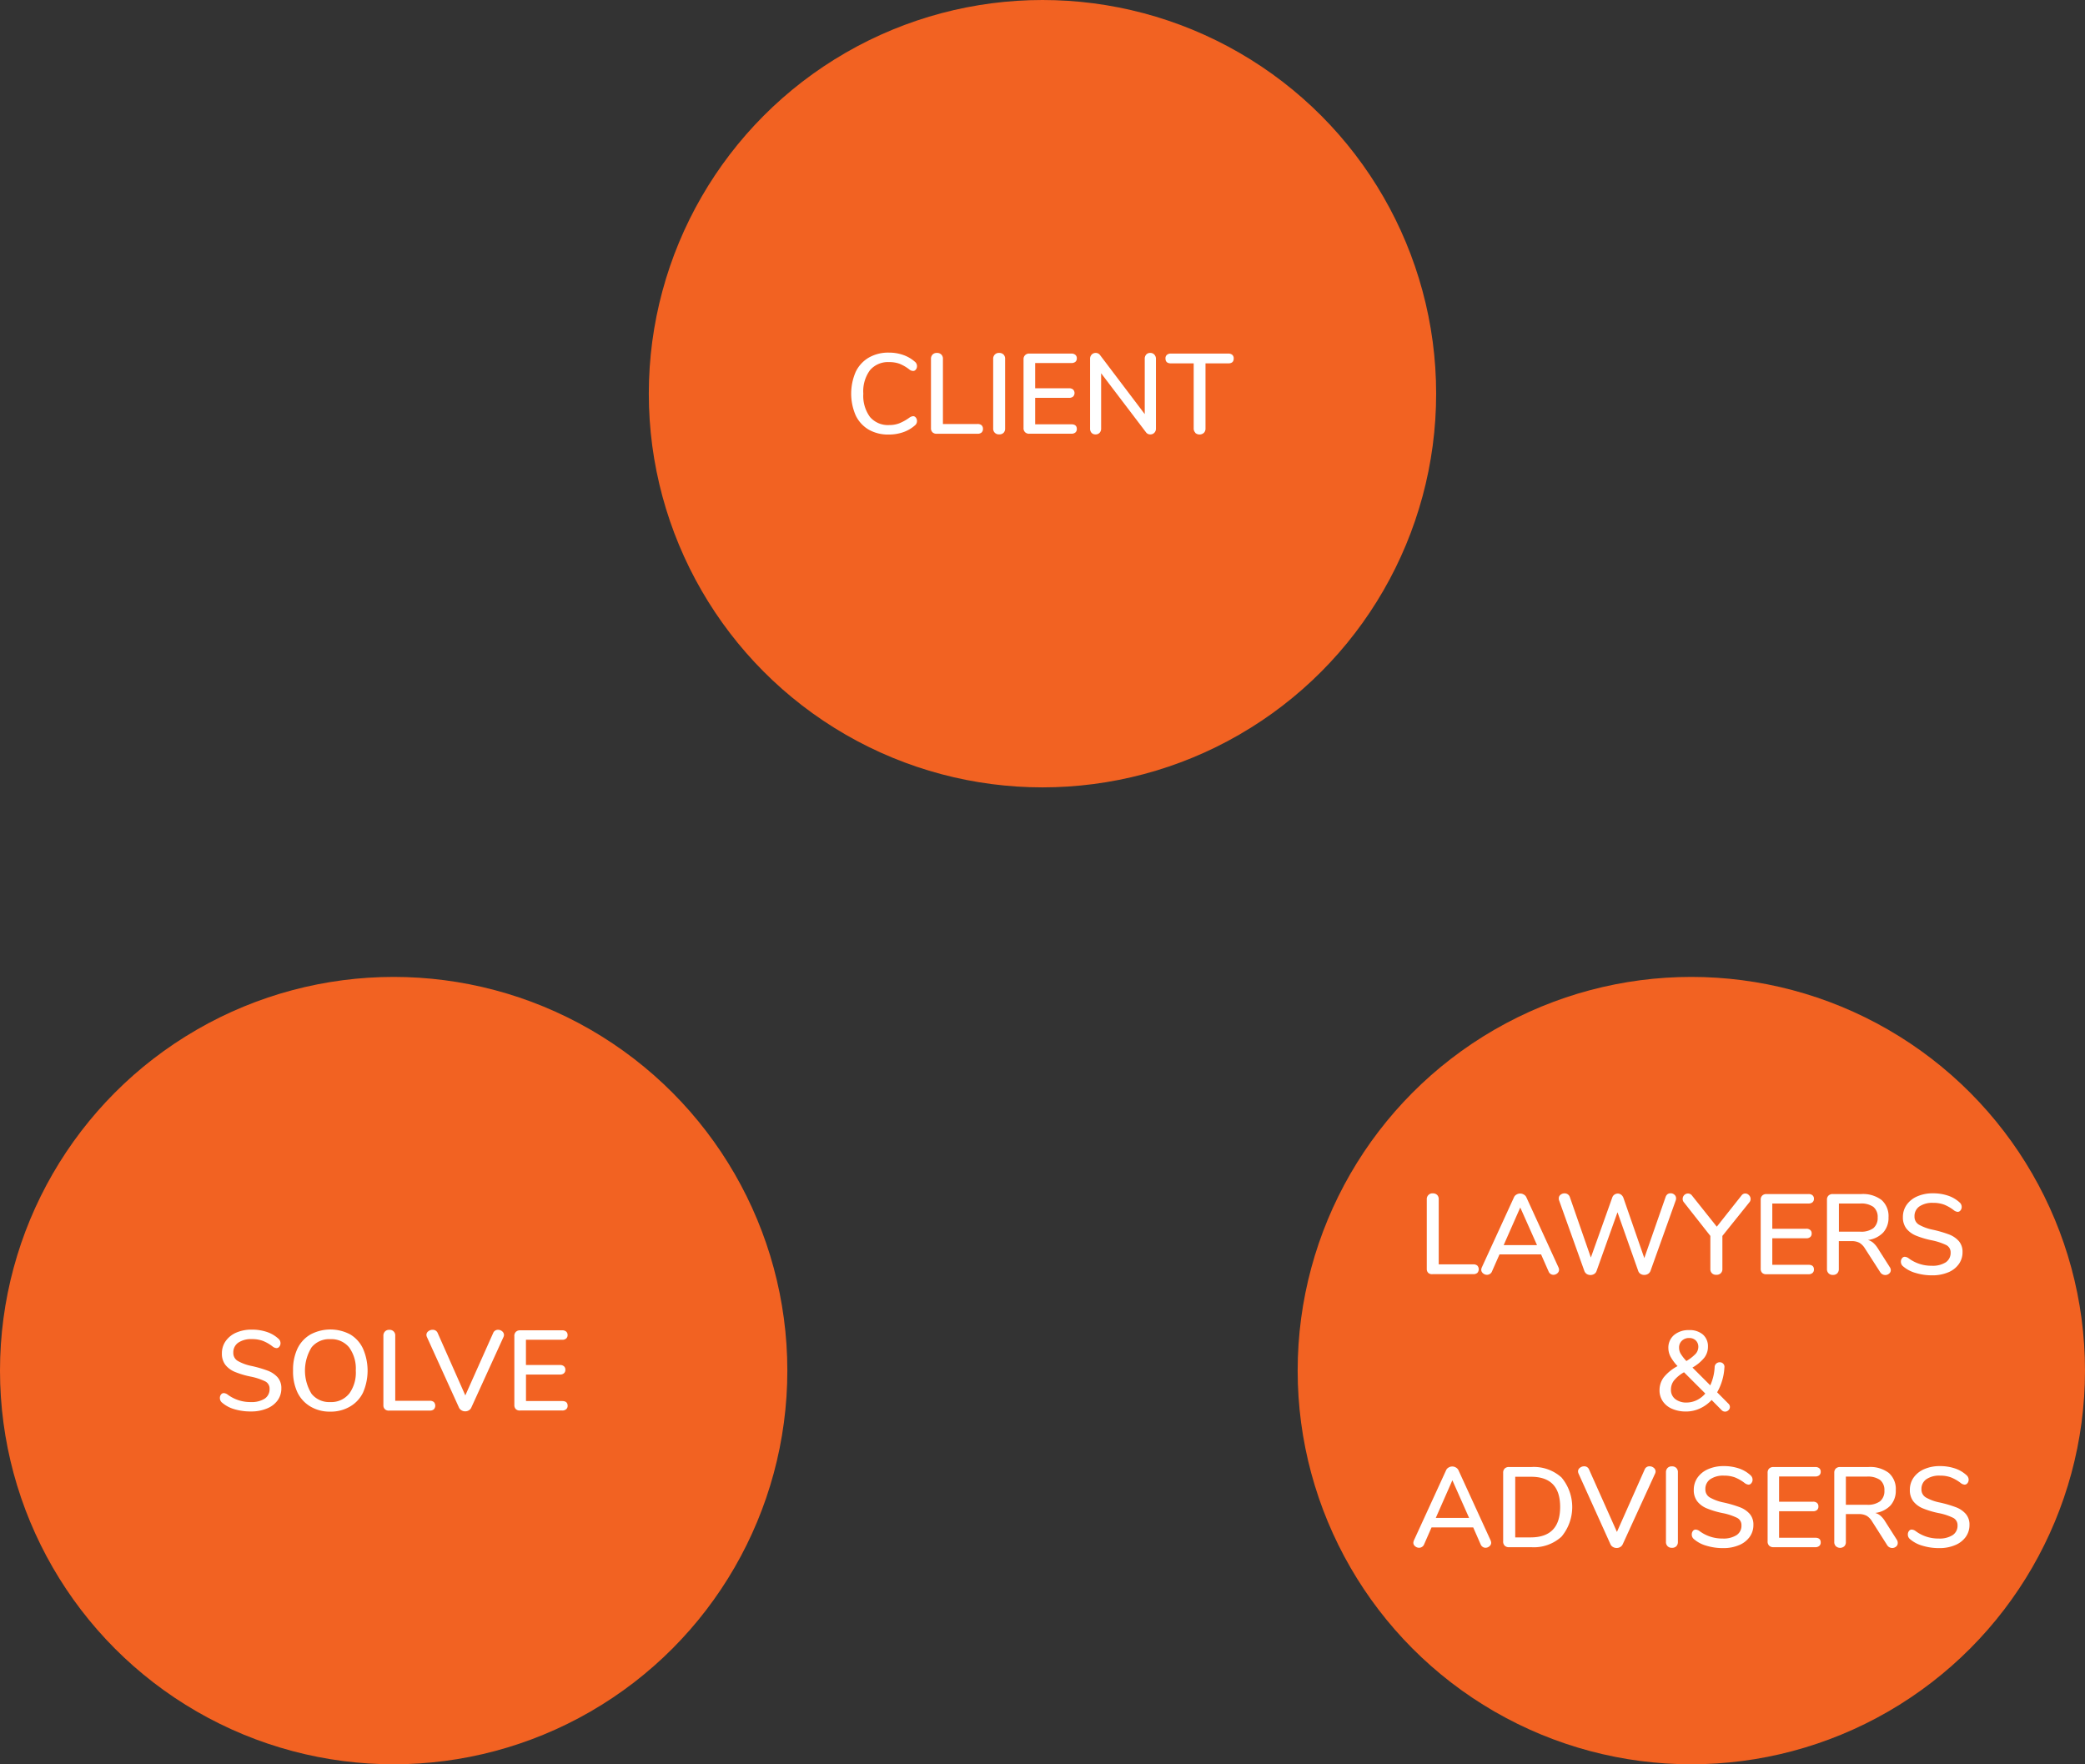 <?xml version="1.0" encoding="UTF-8"?> <svg xmlns="http://www.w3.org/2000/svg" viewBox="0 0 476.67 403.33"><rect x="0" y="0" width="476.67" height="403.33" fill="#333333" stroke="none"/> <defs> <style>.cls-1{fill:#f26222;}.cls-2{fill:#fff;}</style> </defs> <title>solve-client-solve-lawyers_advisers</title> <g id="Layer_2" data-name="Layer 2"> <g id="Layer_1-2" data-name="Layer 1"> <g id="How_We_Work" data-name="How We Work"> <circle class="cls-1" cx="386.67" cy="313.33" r="90"></circle> <path class="cls-2" d="M326.54,291a1.21,1.21,0,0,1-.35-.91V274.19a1.3,1.3,0,0,1,.37-1,1.24,1.24,0,0,1,1-.38,1.37,1.37,0,0,1,1,.36,1.34,1.34,0,0,1,.36,1v14.87h7.9a1.38,1.38,0,0,1,.93.29,1.24,1.24,0,0,1,0,1.66,1.38,1.38,0,0,1-.93.29h-9.28A1.3,1.3,0,0,1,326.54,291Z"></path> <path class="cls-2" d="M356.43,290.26a1.07,1.07,0,0,1-.4.83,1.35,1.35,0,0,1-.9.34,1.19,1.19,0,0,1-1.09-.76l-1.72-3.9h-9.51l-1.72,3.9a1.13,1.13,0,0,1-.47.56,1.21,1.21,0,0,1-.65.2,1.36,1.36,0,0,1-.92-.34,1.05,1.05,0,0,1-.41-.83,1.57,1.57,0,0,1,.13-.52l7.34-16a1.31,1.31,0,0,1,.58-.65,1.61,1.61,0,0,1,1.69,0,1.33,1.33,0,0,1,.59.65l7.33,16A1.35,1.35,0,0,1,356.43,290.26Zm-12.66-5.62h7.62l-3.83-8.6Z"></path> <path class="cls-2" d="M381.23,273a1.25,1.25,0,0,1,.7-.21,1.3,1.3,0,0,1,.88.33,1.05,1.05,0,0,1,.37.84,1.24,1.24,0,0,1-.1.52l-5.75,16.07a1.41,1.41,0,0,1-.57.68,1.68,1.68,0,0,1-.86.23,1.65,1.65,0,0,1-.83-.23,1.26,1.26,0,0,1-.54-.68l-4.74-13.42L365,290.57a1.32,1.32,0,0,1-.55.68,1.65,1.65,0,0,1-.83.23,1.67,1.67,0,0,1-.85-.23,1.43,1.43,0,0,1-.55-.68l-5.75-16.07a1.24,1.24,0,0,1-.1-.52,1,1,0,0,1,.39-.84,1.39,1.39,0,0,1,.93-.33,1.24,1.24,0,0,1,1.2.83l4.81,13.84,4.89-13.71a1.27,1.27,0,0,1,.5-.67,1.35,1.35,0,0,1,.77-.24,1.25,1.25,0,0,1,.75.25,1.58,1.58,0,0,1,.52.69l4.79,13.81,4.88-14A1.37,1.37,0,0,1,381.23,273Z"></path> <path class="cls-2" d="M399,272.84a1.13,1.13,0,0,1,.84.38,1.2,1.2,0,0,1,.38.87,1.12,1.12,0,0,1-.31.8l-6.14,7.65v7.54a1.28,1.28,0,0,1-.38,1,1.37,1.37,0,0,1-1,.35,1.33,1.33,0,0,1-1-.35,1.31,1.31,0,0,1-.37-1v-7.54L385,274.89a1.16,1.16,0,0,1-.31-.83,1.23,1.23,0,0,1,1.22-1.22,1.15,1.15,0,0,1,.91.47l5.67,7.12,5.64-7.12A1.08,1.08,0,0,1,399,272.84Z"></path> <path class="cls-2" d="M402.88,291a1.27,1.27,0,0,1-.35-.95V274.27a1.25,1.25,0,0,1,.35-.95,1.32,1.32,0,0,1,1-.35h9.57a1.33,1.33,0,0,1,.92.28,1,1,0,0,1,.33.81,1,1,0,0,1-.33.79,1.38,1.38,0,0,1-.92.28h-8.27v5.77h7.75a1.33,1.33,0,0,1,.92.28,1,1,0,0,1,.33.81,1,1,0,0,1-.33.81,1.33,1.33,0,0,1-.92.28h-7.75v6.06h8.27c.83,0,1.25.36,1.25,1.07a1,1,0,0,1-.33.8,1.33,1.33,0,0,1-.92.29h-9.57A1.32,1.32,0,0,1,402.88,291Z"></path> <path class="cls-2" d="M432.27,290.36a1,1,0,0,1-.38.79,1.28,1.28,0,0,1-.87.33,1.37,1.37,0,0,1-1.17-.65l-3.48-5.41a3.8,3.8,0,0,0-1.27-1.31,3.66,3.66,0,0,0-1.77-.38h-2.94v6.35a1.37,1.37,0,0,1-.35,1,1.28,1.28,0,0,1-1,.37,1.27,1.27,0,0,1-1-.37,1.33,1.33,0,0,1-.36-1V274.27a1.25,1.25,0,0,1,.35-.95,1.32,1.32,0,0,1,1-.35h6.48a7,7,0,0,1,4.64,1.35,4.9,4.9,0,0,1,1.6,3.95,5,5,0,0,1-1.22,3.5,5.81,5.81,0,0,1-3.49,1.7,3.07,3.07,0,0,1,1.22.65,5.62,5.62,0,0,1,1.07,1.3l2.68,4.21A1.31,1.31,0,0,1,432.27,290.36Zm-7-8.79a4.71,4.71,0,0,0,3-.79,3,3,0,0,0,1-2.46,2.93,2.93,0,0,0-1-2.43,4.84,4.84,0,0,0-3-.76h-4.86v6.44Z"></path> <path class="cls-2" d="M437.93,291a7.4,7.4,0,0,1-2.85-1.51,1.32,1.32,0,0,1-.5-1.06,1.21,1.21,0,0,1,.27-.8.78.78,0,0,1,.62-.32,1.66,1.66,0,0,1,.88.34,8.64,8.64,0,0,0,5.28,1.71,5.56,5.56,0,0,0,3.2-.78,2.57,2.57,0,0,0,1.12-2.23,1.85,1.85,0,0,0-1-1.72,14.09,14.09,0,0,0-3.33-1.09,19.79,19.79,0,0,1-3.59-1.07,5.39,5.39,0,0,1-2.2-1.62,4.17,4.17,0,0,1-.79-2.62,4.81,4.81,0,0,1,.87-2.82,5.73,5.73,0,0,1,2.43-1.92,8.73,8.73,0,0,1,3.56-.69,10.6,10.6,0,0,1,3.41.52,7.3,7.3,0,0,1,2.65,1.53,1.35,1.35,0,0,1,.52,1.07,1.19,1.19,0,0,1-.27.78.8.8,0,0,1-.64.34,1.64,1.64,0,0,1-.85-.34,9.27,9.27,0,0,0-2.25-1.31,7.12,7.12,0,0,0-2.54-.41,5.24,5.24,0,0,0-3.12.82,2.67,2.67,0,0,0-1.12,2.28,2.09,2.09,0,0,0,1,1.88,10.75,10.75,0,0,0,3.17,1.16,27.17,27.17,0,0,1,3.71,1.08,5.65,5.65,0,0,1,2.26,1.53,3.71,3.71,0,0,1,.84,2.51,4.61,4.61,0,0,1-.87,2.77,5.54,5.54,0,0,1-2.44,1.87,9.33,9.33,0,0,1-3.63.67A12.78,12.78,0,0,1,437.93,291Z"></path> <path class="cls-2" d="M395.49,321.61a1,1,0,0,1-.33.77,1.1,1.1,0,0,1-.78.33,1.08,1.08,0,0,1-.78-.34l-2.29-2.32A8.39,8.39,0,0,1,388.6,322a7.5,7.5,0,0,1-3.17.68,7.75,7.75,0,0,1-3.12-.6,4.87,4.87,0,0,1-2.14-1.7,4.4,4.4,0,0,1-.77-2.56,4.88,4.88,0,0,1,1-3,10.42,10.42,0,0,1,3.12-2.52,10.06,10.06,0,0,1-1.58-2.12,4.24,4.24,0,0,1-.52-2,3.77,3.77,0,0,1,1.32-3,5.14,5.14,0,0,1,3.41-1.11,4.63,4.63,0,0,1,3.15,1,3.54,3.54,0,0,1,1.17,2.8,4.06,4.06,0,0,1-.85,2.53,9.65,9.65,0,0,1-2.69,2.23L391,316.7a11.43,11.43,0,0,0,1-4.13,1.11,1.11,0,0,1,.37-.85,1.21,1.21,0,0,1,.8-.3,1.07,1.07,0,0,1,.79.33,1,1,0,0,1,.27.89,12.76,12.76,0,0,1-1.66,5.65l2.55,2.57A1.07,1.07,0,0,1,395.49,321.61Zm-7.63-1.5a5.88,5.88,0,0,0,2-1.54L385,313.71a7.9,7.9,0,0,0-2.3,1.89,3.39,3.39,0,0,0-.69,2.09,2.62,2.62,0,0,0,1,2.16,4.06,4.06,0,0,0,2.61.78A5.41,5.41,0,0,0,387.86,320.11Zm-3.35-13.61a2.1,2.1,0,0,0-.64,1.62,2.68,2.68,0,0,0,.39,1.39,10.37,10.37,0,0,0,1.28,1.63,10,10,0,0,0,2.12-1.65,2.43,2.43,0,0,0,.61-1.58,2,2,0,0,0-.58-1.47,2.06,2.06,0,0,0-1.5-.56A2.3,2.3,0,0,0,384.51,306.5Z"></path> <path class="cls-2" d="M340.91,352.66a1,1,0,0,1-.41.83,1.31,1.31,0,0,1-.89.34,1.15,1.15,0,0,1-.64-.2,1.23,1.23,0,0,1-.46-.56l-1.71-3.9h-9.52l-1.71,3.9a1.19,1.19,0,0,1-.47.56,1.21,1.21,0,0,1-.65.2,1.34,1.34,0,0,1-.92-.34,1,1,0,0,1-.41-.83,1.57,1.57,0,0,1,.13-.52l7.34-16a1.31,1.31,0,0,1,.58-.65,1.61,1.61,0,0,1,1.69,0,1.38,1.38,0,0,1,.59.65l7.33,16A1.57,1.57,0,0,1,340.91,352.66ZM328.25,347h7.61l-3.82-8.6Z"></path> <path class="cls-2" d="M344,353.35a1.31,1.31,0,0,1-.35-1V336.67a1.29,1.29,0,0,1,.35-.95,1.32,1.32,0,0,1,1-.35h5.1a9.45,9.45,0,0,1,6.89,2.39,10.56,10.56,0,0,1,0,13.53,9.37,9.37,0,0,1-6.89,2.41H345A1.32,1.32,0,0,1,344,353.35Zm5.92-1.89q6.75,0,6.76-6.94T350,337.6h-3.59v13.86Z"></path> <path class="cls-2" d="M377.15,335.21a1.44,1.44,0,0,1,.94.35,1.1,1.1,0,0,1,.41.85,1.32,1.32,0,0,1-.13.49L371,353a1.39,1.39,0,0,1-.57.65,1.55,1.55,0,0,1-.83.23,1.62,1.62,0,0,1-.85-.23,1.35,1.35,0,0,1-.58-.65L360.9,336.9a1.32,1.32,0,0,1-.13-.49,1,1,0,0,1,.43-.86,1.48,1.48,0,0,1,.95-.34,1.15,1.15,0,0,1,1.14.73l6.37,14.27L376,335.94A1.15,1.15,0,0,1,377.15,335.21Z"></path> <path class="cls-2" d="M381.23,353.46a1.33,1.33,0,0,1-.36-1V336.59a1.38,1.38,0,0,1,.36-1,1.3,1.3,0,0,1,1-.37,1.34,1.34,0,0,1,1,.36,1.32,1.32,0,0,1,.37,1v15.89a1.37,1.37,0,0,1-.35,1,1.32,1.32,0,0,1-1,.37A1.3,1.3,0,0,1,381.23,353.46Z"></path> <path class="cls-2" d="M390.11,353.36a7.4,7.4,0,0,1-2.85-1.51,1.32,1.32,0,0,1-.49-1.06,1.26,1.26,0,0,1,.26-.8.78.78,0,0,1,.62-.32,1.69,1.69,0,0,1,.89.34,8.64,8.64,0,0,0,5.28,1.71,5.53,5.53,0,0,0,3.19-.78,2.54,2.54,0,0,0,1.12-2.23,1.83,1.83,0,0,0-1-1.72,13.34,13.34,0,0,0-3.33-1.09,19.66,19.66,0,0,1-3.58-1.07,5.39,5.39,0,0,1-2.2-1.62,4.17,4.17,0,0,1-.79-2.62,4.81,4.81,0,0,1,.87-2.82,5.73,5.73,0,0,1,2.43-1.92,8.73,8.73,0,0,1,3.56-.69,10.65,10.65,0,0,1,3.41.52,7.3,7.3,0,0,1,2.65,1.53,1.38,1.38,0,0,1,.52,1.07,1.19,1.19,0,0,1-.28.78.78.78,0,0,1-.63.34,1.67,1.67,0,0,1-.86-.34,9.27,9.27,0,0,0-2.25-1.31,7.06,7.06,0,0,0-2.53-.41,5.22,5.22,0,0,0-3.12.82,2.67,2.67,0,0,0-1.12,2.28,2.09,2.09,0,0,0,1,1.88,10.64,10.64,0,0,0,3.17,1.16,27,27,0,0,1,3.7,1.08,5.69,5.69,0,0,1,2.27,1.53,3.71,3.71,0,0,1,.84,2.51,4.61,4.61,0,0,1-.87,2.77,5.59,5.59,0,0,1-2.44,1.87,9.15,9.15,0,0,1-3.63.67A12.9,12.9,0,0,1,390.11,353.36Z"></path> <path class="cls-2" d="M404.46,353.35a1.31,1.31,0,0,1-.35-1V336.67a1.29,1.29,0,0,1,.35-.95,1.35,1.35,0,0,1,1-.35H415a1.35,1.35,0,0,1,.92.28,1,1,0,0,1,.33.81,1,1,0,0,1-.33.79,1.35,1.35,0,0,1-.92.28h-8.27v5.77h7.75a1.35,1.35,0,0,1,.92.28,1,1,0,0,1,.32.81,1,1,0,0,1-.32.81,1.35,1.35,0,0,1-.92.28h-7.75v6.06H415c.83,0,1.25.36,1.25,1.07a1,1,0,0,1-.33.8,1.35,1.35,0,0,1-.92.29h-9.57A1.35,1.35,0,0,1,404.46,353.35Z"></path> <path class="cls-2" d="M433.86,352.76a1,1,0,0,1-.38.8,1.32,1.32,0,0,1-.87.32,1.35,1.35,0,0,1-1.17-.65L428,347.82a3.72,3.72,0,0,0-1.27-1.31,3.63,3.63,0,0,0-1.77-.38H422v6.35a1.32,1.32,0,0,1-.35,1,1.44,1.44,0,0,1-1.93,0,1.3,1.3,0,0,1-.37-1V336.67a1.29,1.29,0,0,1,.35-.95,1.35,1.35,0,0,1,1-.35h6.47a7,7,0,0,1,4.64,1.35,4.87,4.87,0,0,1,1.6,3.95,5,5,0,0,1-1.22,3.5,5.78,5.78,0,0,1-3.48,1.7,3.14,3.14,0,0,1,1.22.65,5.61,5.61,0,0,1,1.06,1.3l2.68,4.21A1.25,1.25,0,0,1,433.86,352.76ZM426.81,344a4.7,4.7,0,0,0,3-.79,3,3,0,0,0,1-2.46,2.92,2.92,0,0,0-1-2.43,4.86,4.86,0,0,0-3-.76H422V344Z"></path> <path class="cls-2" d="M439.51,353.36a7.4,7.4,0,0,1-2.85-1.51,1.32,1.32,0,0,1-.49-1.06,1.26,1.26,0,0,1,.26-.8.78.78,0,0,1,.62-.32,1.69,1.69,0,0,1,.89.34,8.64,8.64,0,0,0,5.28,1.71,5.53,5.53,0,0,0,3.19-.78,2.54,2.54,0,0,0,1.12-2.23,1.85,1.85,0,0,0-1-1.72,13.34,13.34,0,0,0-3.33-1.09,19.66,19.66,0,0,1-3.58-1.07,5.39,5.39,0,0,1-2.2-1.62,4.17,4.17,0,0,1-.79-2.62,4.81,4.81,0,0,1,.87-2.82,5.73,5.73,0,0,1,2.43-1.92,8.7,8.7,0,0,1,3.56-.69,10.65,10.65,0,0,1,3.41.52,7.3,7.3,0,0,1,2.65,1.53,1.38,1.38,0,0,1,.52,1.07,1.23,1.23,0,0,1-.27.78.81.81,0,0,1-.64.34,1.67,1.67,0,0,1-.86-.34,9.27,9.27,0,0,0-2.25-1.31,7.06,7.06,0,0,0-2.53-.41,5.22,5.22,0,0,0-3.12.82,2.67,2.67,0,0,0-1.12,2.28,2.09,2.09,0,0,0,1,1.88,10.53,10.53,0,0,0,3.17,1.16,27,27,0,0,1,3.7,1.08,5.58,5.58,0,0,1,2.26,1.53,3.67,3.67,0,0,1,.85,2.51,4.61,4.61,0,0,1-.87,2.77,5.57,5.57,0,0,1-2.45,1.87,9.06,9.06,0,0,1-3.62.67A12.9,12.9,0,0,1,439.51,353.36Z"></path> <circle class="cls-1" cx="90" cy="313.33" r="90"></circle> <path class="cls-2" d="M53.61,322.16a7.43,7.43,0,0,1-2.84-1.51,1.32,1.32,0,0,1-.5-1.06,1.26,1.26,0,0,1,.26-.8.8.8,0,0,1,.63-.32,1.69,1.69,0,0,1,.88.34,8.64,8.64,0,0,0,5.28,1.71,5.58,5.58,0,0,0,3.2-.78,2.56,2.56,0,0,0,1.11-2.23,1.83,1.83,0,0,0-1-1.72,13.82,13.82,0,0,0-3.32-1.09,19.55,19.55,0,0,1-3.59-1.07,5.39,5.39,0,0,1-2.2-1.62,4.17,4.17,0,0,1-.79-2.62,4.81,4.81,0,0,1,.87-2.82A5.73,5.73,0,0,1,54,304.65a8.73,8.73,0,0,1,3.56-.69,10.65,10.65,0,0,1,3.41.52A7.3,7.3,0,0,1,63.61,306a1.35,1.35,0,0,1,.52,1.07,1.19,1.19,0,0,1-.27.78.8.8,0,0,1-.64.34,1.67,1.67,0,0,1-.86-.34,8.92,8.92,0,0,0-2.25-1.31,7,7,0,0,0-2.53-.41,5.22,5.22,0,0,0-3.12.82,2.67,2.67,0,0,0-1.12,2.28,2.09,2.09,0,0,0,1,1.88,10.64,10.64,0,0,0,3.17,1.16,27.17,27.17,0,0,1,3.71,1.08,5.73,5.73,0,0,1,2.26,1.53,3.71,3.71,0,0,1,.84,2.51,4.61,4.61,0,0,1-.87,2.77A5.54,5.54,0,0,1,61,322a9.15,9.15,0,0,1-3.63.67A12.9,12.9,0,0,1,53.61,322.16Z"></path> <path class="cls-2" d="M71,321.56a7.57,7.57,0,0,1-3-3.25,11.12,11.12,0,0,1-1-5,11.29,11.29,0,0,1,1-5,7.45,7.45,0,0,1,3-3.25,9.67,9.67,0,0,1,9.07,0A7.39,7.39,0,0,1,83,308.34a12.55,12.55,0,0,1,0,10A7.42,7.42,0,0,1,80,321.56a8.67,8.67,0,0,1-4.55,1.15A8.57,8.57,0,0,1,71,321.56Zm8.8-2.91a8.16,8.16,0,0,0,1.54-5.33A8.24,8.24,0,0,0,79.8,308a5.26,5.26,0,0,0-4.31-1.86A5.19,5.19,0,0,0,71.24,308a10.09,10.09,0,0,0,0,10.65,5.17,5.17,0,0,0,4.25,1.87A5.22,5.22,0,0,0,79.78,318.65Z"></path> <path class="cls-2" d="M88,322.16a1.21,1.21,0,0,1-.35-.91V305.39a1.34,1.34,0,0,1,.36-1,1.27,1.27,0,0,1,1-.38,1.26,1.26,0,0,1,1.35,1.35v14.87h7.9a1.38,1.38,0,0,1,.93.29,1.24,1.24,0,0,1,0,1.66,1.38,1.38,0,0,1-.93.29H89A1.29,1.29,0,0,1,88,322.16Z"></path> <path class="cls-2" d="M113.87,304a1.44,1.44,0,0,1,.94.35,1.1,1.1,0,0,1,.41.85,1.32,1.32,0,0,1-.13.49l-7.33,16.07a1.39,1.39,0,0,1-.57.65,1.56,1.56,0,0,1-.84.23,1.61,1.61,0,0,1-.84-.23,1.43,1.43,0,0,1-.59-.65l-7.3-16.07a1.32,1.32,0,0,1-.13-.49,1,1,0,0,1,.43-.86,1.51,1.51,0,0,1,1-.34,1.18,1.18,0,0,1,1.14.73L106.38,319l6.37-14.27A1.17,1.17,0,0,1,113.87,304Z"></path> <path class="cls-2" d="M117.94,322.15a1.27,1.27,0,0,1-.35-.95V305.47a1.25,1.25,0,0,1,.35-1,1.32,1.32,0,0,1,1-.35h9.57a1.33,1.33,0,0,1,.92.28,1,1,0,0,1,.33.81,1,1,0,0,1-.33.79,1.33,1.33,0,0,1-.92.28h-8.27v5.77H128a1.33,1.33,0,0,1,.92.28,1,1,0,0,1,.33.81,1,1,0,0,1-.33.81,1.33,1.33,0,0,1-.92.28h-7.75v6.06h8.27c.83,0,1.25.36,1.25,1.07a1,1,0,0,1-.33.8,1.33,1.33,0,0,1-.92.29h-9.57A1.32,1.32,0,0,1,117.94,322.15Z"></path> <circle class="cls-1" cx="238.33" cy="90" r="90"></circle> <path class="cls-2" d="M198.64,98.24a7.54,7.54,0,0,1-3-3.25,12.49,12.49,0,0,1,0-10,7.54,7.54,0,0,1,3-3.25,8.92,8.92,0,0,1,4.58-1.13,9.72,9.72,0,0,1,3.25.53,7.92,7.92,0,0,1,2.68,1.55,1.24,1.24,0,0,1,.49,1,1.19,1.19,0,0,1-.26.79.75.75,0,0,1-.62.32,1.37,1.37,0,0,1-.86-.33,9.37,9.37,0,0,0-2.27-1.32,6.78,6.78,0,0,0-2.33-.37,5.41,5.41,0,0,0-4.4,1.84A8.12,8.12,0,0,0,197.37,90a8.16,8.16,0,0,0,1.53,5.33,5.41,5.41,0,0,0,4.4,1.84,6.32,6.32,0,0,0,2.27-.39,10.84,10.84,0,0,0,2.33-1.3,1.76,1.76,0,0,1,.86-.34.77.77,0,0,1,.62.33,1.19,1.19,0,0,1,.26.79,1.24,1.24,0,0,1-.49,1,7.92,7.92,0,0,1-2.68,1.55,10,10,0,0,1-3.25.53A8.92,8.92,0,0,1,198.64,98.24Z"></path> <path class="cls-2" d="M213.19,98.83a1.23,1.23,0,0,1-.35-.91V82.06a1.36,1.36,0,0,1,.36-1,1.31,1.31,0,0,1,1-.38,1.34,1.34,0,0,1,1,.37,1.3,1.3,0,0,1,.37,1V96.93h7.9a1.38,1.38,0,0,1,.93.28,1.09,1.09,0,0,1,.32.84,1.07,1.07,0,0,1-.32.83,1.38,1.38,0,0,1-.93.28h-9.28A1.34,1.34,0,0,1,213.19,98.83Z"></path> <path class="cls-2" d="M227.43,98.93a1.3,1.3,0,0,1-.37-1V82.06a1.33,1.33,0,0,1,.37-1,1.27,1.27,0,0,1,1-.38,1.36,1.36,0,0,1,1,.37,1.34,1.34,0,0,1,.36,1V97.94a1.37,1.37,0,0,1-.35,1,1.33,1.33,0,0,1-1,.36A1.3,1.3,0,0,1,227.43,98.93Z"></path> <path class="cls-2" d="M234.36,98.81a1.26,1.26,0,0,1-.36-1V82.13a1.25,1.25,0,0,1,.36-.94,1.28,1.28,0,0,1,1-.36h9.57a1.35,1.35,0,0,1,.92.29,1,1,0,0,1,.33.81,1,1,0,0,1-.33.79,1.4,1.4,0,0,1-.92.27h-8.27v5.77h7.75a1.35,1.35,0,0,1,.92.29,1.15,1.15,0,0,1,0,1.61,1.35,1.35,0,0,1-.92.29h-7.75V97h8.27c.83,0,1.25.35,1.25,1.06a1,1,0,0,1-.33.81,1.35,1.35,0,0,1-.92.28h-9.57A1.27,1.27,0,0,1,234.36,98.81Z"></path> <path class="cls-2" d="M263.92,81.08a1.4,1.4,0,0,1,.35,1V97.94a1.33,1.33,0,0,1-.37,1,1.23,1.23,0,0,1-.93.37,1.18,1.18,0,0,1-1-.52L251.74,85.33V97.94a1.4,1.4,0,0,1-.35,1,1.23,1.23,0,0,1-.93.37,1.2,1.2,0,0,1-.91-.36,1.41,1.41,0,0,1-.34-1V82.06a1.37,1.37,0,0,1,.37-1,1.24,1.24,0,0,1,.93-.38,1.21,1.21,0,0,1,1,.52l10.2,13.47V82.06a1.43,1.43,0,0,1,.33-1,1.18,1.18,0,0,1,.91-.38A1.22,1.22,0,0,1,263.92,81.08Z"></path> <path class="cls-2" d="M273.28,98.92a1.33,1.33,0,0,1-.38-1V83.07h-5.2c-.83,0-1.25-.37-1.25-1.12a1,1,0,0,1,.33-.83,1.33,1.33,0,0,1,.92-.29h13.1a1.38,1.38,0,0,1,.93.29,1.07,1.07,0,0,1,.32.83c0,.75-.41,1.12-1.25,1.12h-5.2V97.94a1.36,1.36,0,0,1-.36,1,1.48,1.48,0,0,1-2,0Z"></path> </g> </g> </g> </svg> 